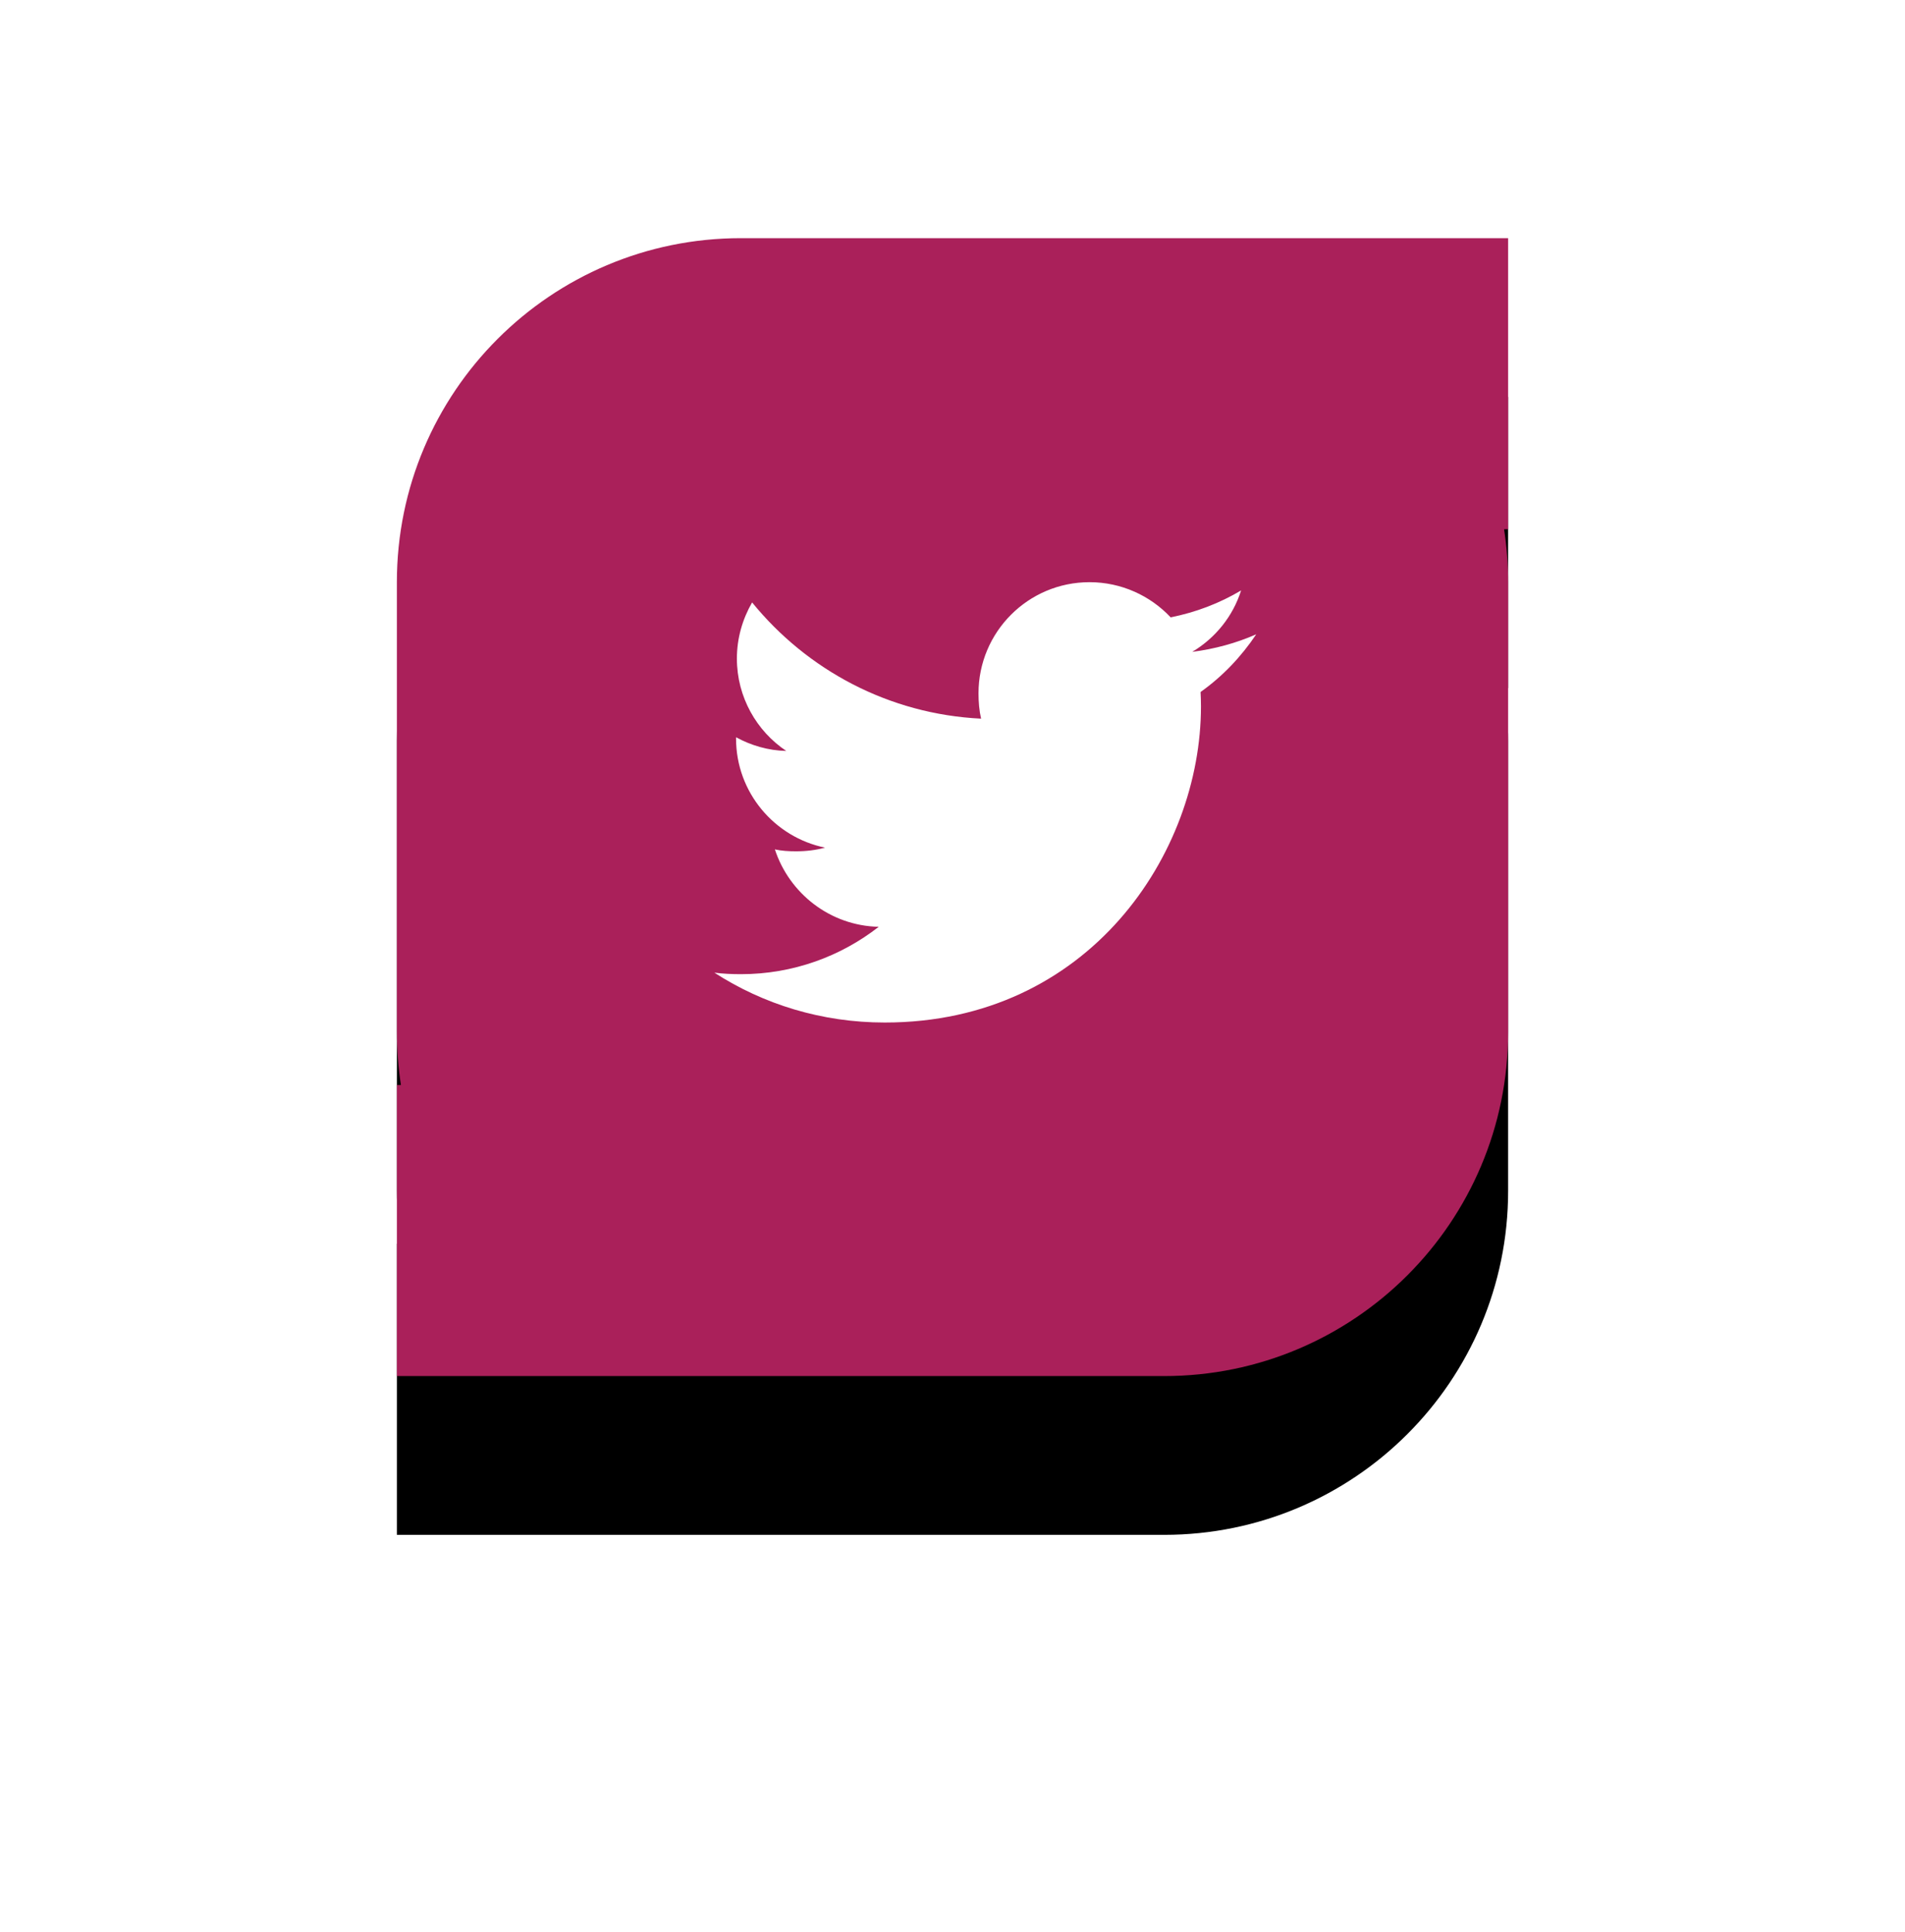 <?xml version="1.0" encoding="UTF-8"?>
<svg width="72px" height="73px" viewBox="0 0 72 73" version="1.1" xmlns="http://www.w3.org/2000/svg" xmlns:xlink="http://www.w3.org/1999/xlink">
    <title>twitter</title>
    <defs>
        <path d="M0,43 L0,32 L0.153,32.001 C0.052,31.349 8.33274372e-17,30.68 0,30 L0,13 C-8.79259876e-16,5.82 5.82,1.31888981e-15 13,0 L42,0 L42,11 L41.847,11 C41.948,11.652 42,12.32 42,13 L42,30 C42,37.18 36.18,43 29,43 L0,43 Z" id="path-1"></path>
        <filter x="-60.7%" y="-45.3%" width="221.4%" height="218.6%" filterUnits="objectBoundingBox" id="filter-2">
            <feOffset dx="0" dy="6" in="SourceAlpha" result="shadowOffsetOuter1"></feOffset>
            <feGaussianBlur stdDeviation="7.5" in="shadowOffsetOuter1" result="shadowBlurOuter1"></feGaussianBlur>
            <feColorMatrix values="0 0 0 0 0.667   0 0 0 0 0.125   0 0 0 0 0.353  0 0 0 0.216 0" type="matrix" in="shadowBlurOuter1"></feColorMatrix>
        </filter>
    </defs>
    <g id="Design" stroke="none" stroke-width="1" fill="none" fill-rule="evenodd">
        <g id="Blog-detail" transform="translate(-1028, -1764)">
            <g id="Detail" transform="translate(410, 177)">
                <g id="Group" transform="translate(0, 1514)">
                    <g id="twitter" transform="translate(633, 82)">
                        <g id="Combined-Shape">
                            <use fill="black" fill-opacity="1" filter="url(#filter-2)" xlink:href="#path-1"></use>
                            <use fill="#AA205A" fill-rule="evenodd" xlink:href="#path-1"></use>
                        </g>
                        <g transform="translate(12, 13)" fill="#FFFFFF" fill-rule="nonzero" id="Path">
                            <path d="M20.48,1.97 C19.718,2.304 18.907,2.525 18.061,2.633 C18.931,2.113 19.596,1.297 19.908,0.312 C19.096,0.796 18.2,1.138 17.245,1.329 C16.475,0.508 15.377,0 14.179,0 C11.854,0 9.983,1.887 9.983,4.2 C9.983,4.532 10.011,4.852 10.08,5.157 C6.589,4.987 3.501,3.314 1.426,0.765 C1.064,1.394 0.851,2.113 0.851,2.888 C0.851,4.342 1.6,5.631 2.716,6.377 C2.042,6.364 1.38,6.168 0.819,5.86 C0.819,5.873 0.819,5.889 0.819,5.906 C0.819,7.946 2.275,9.641 4.183,10.031 C3.841,10.125 3.469,10.17 3.082,10.17 C2.813,10.17 2.542,10.154 2.287,10.098 C2.831,11.761 4.375,12.983 6.211,13.023 C4.782,14.14 2.968,14.813 1.005,14.813 C0.66,14.813 0.33,14.798 0,14.756 C1.86,15.955 4.064,16.64 6.441,16.64 C14.167,16.64 18.391,10.24 18.391,4.692 C18.391,4.507 18.385,4.328 18.376,4.15 C19.209,3.558 19.909,2.82 20.48,1.97 Z"></path>
                        </g>
                    </g>
                </g>
            </g>
        </g>
    </g>
</svg>
